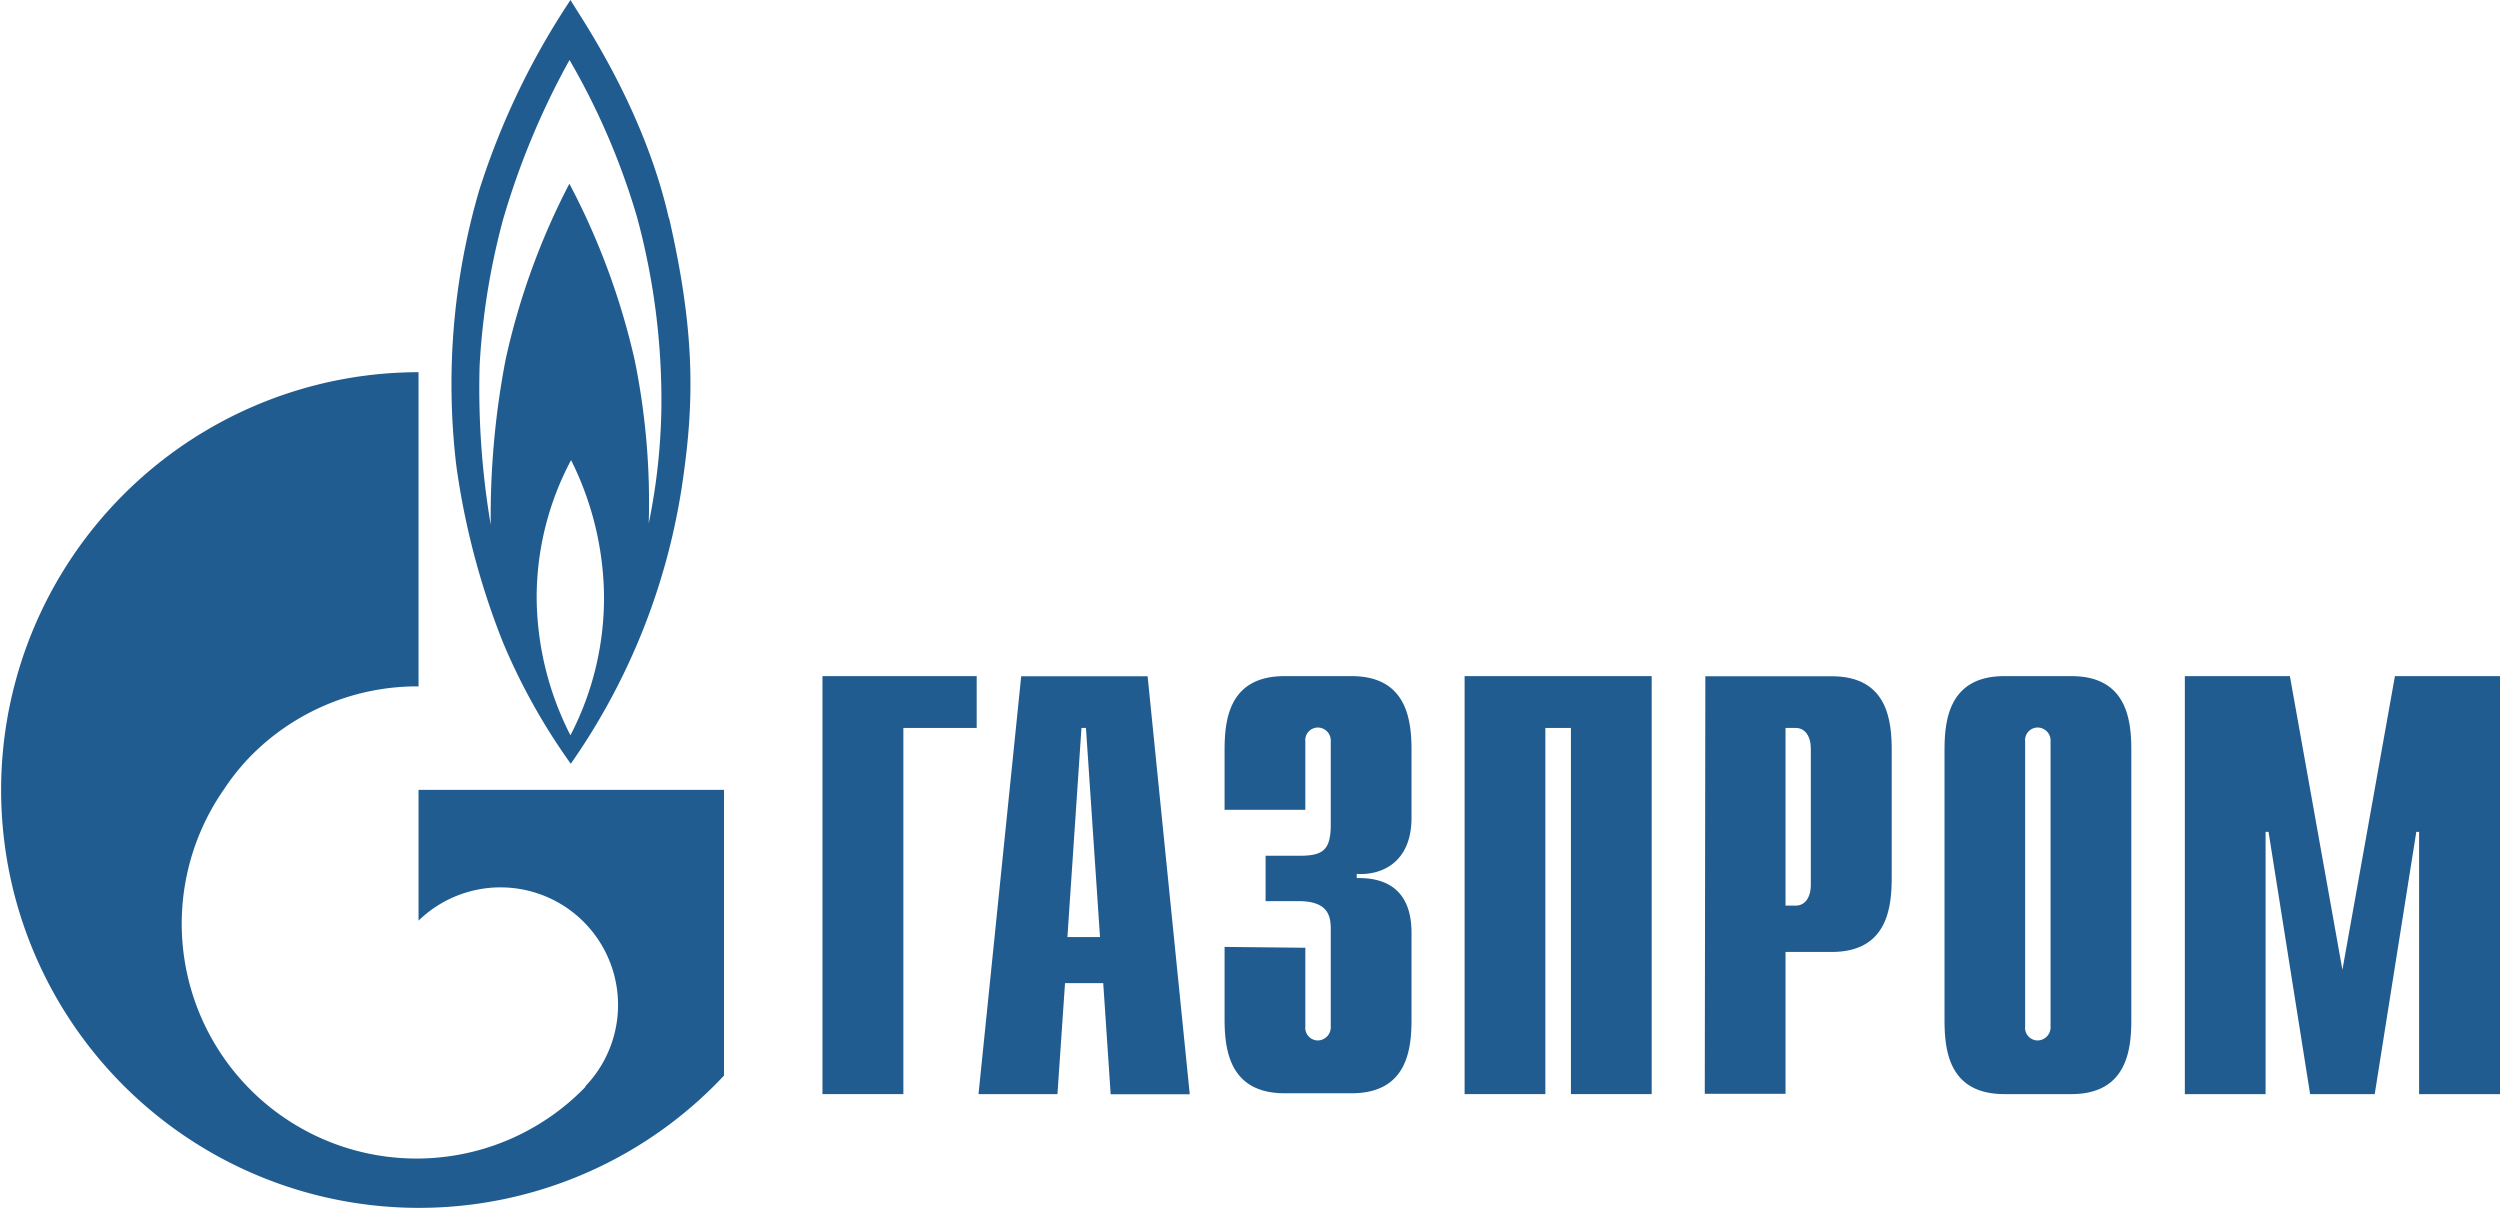<svg xmlns="http://www.w3.org/2000/svg" viewBox="0 0 178 86"><defs><style>.cls-1{fill:#205c90;}</style></defs><g id="Слой_2" data-name="Слой 2"><g id="Слой_1-2" data-name="Слой 1"><path class="cls-1" d="M47.62,15.53c-1.82-8-6.4-14.47-7-15.53a53.58,53.58,0,0,0-6.51,13.58,49.19,49.19,0,0,0-1.62,19.58,54,54,0,0,0,3.31,12.55,44,44,0,0,0,4.84,8.67,46.72,46.72,0,0,0,8-20.36c.8-5.6.83-10.5-1-18.49m-7,36.87a21.82,21.82,0,0,1-2.43-9.86,20.82,20.82,0,0,1,2.45-9.78A22.13,22.13,0,0,1,43,42.11,21.2,21.2,0,0,1,40.59,52.4m6.5-23.32a43.94,43.94,0,0,1-.9,8.19,50.67,50.67,0,0,0-1-11.63,51.05,51.05,0,0,0-4.65-12.56A50.54,50.54,0,0,0,36,25.6a58.88,58.88,0,0,0-1.06,11.77A58.14,58.14,0,0,1,34.15,26a50.41,50.41,0,0,1,1.66-10.34A55.29,55.29,0,0,1,40.55,4.27a50.68,50.68,0,0,1,4.81,11.2A49.87,49.87,0,0,1,47.09,29.08Z"/><path class="cls-1" d="M43.68,56.24H29.8v9.31l0,0A8.37,8.37,0,0,1,41.68,77.34s0,0,0,0h0l0,.05A16.72,16.72,0,0,1,15.92,56.24a16,16,0,0,1,2-2.48A16.64,16.64,0,0,1,29.8,48.87V26.5A29.75,29.75,0,1,0,51.55,76.58V56.24Z"/><polygon class="cls-1" points="58.56 48.14 69.54 48.14 69.54 51.83 64.32 51.83 64.32 77.9 58.56 77.9 58.56 48.14"/><path class="cls-1" d="M76,66.72l1-14.89h.32l1,14.89H76M69.67,77.9h5.62L75.83,70h2.72l.53,7.91h5.63l-3-29.76h-9Z"/><path class="cls-1" d="M92.94,67.48v5.6a.9.9,0,0,0,.9,1,.94.94,0,0,0,.91-1V66.16c0-.93-.17-2-2.3-2H90.11V60.93h2.41c1.65,0,2.23-.38,2.23-2.21V52.8a.93.93,0,0,0-.91-1,.9.9,0,0,0-.9,1v4.86H87.19V53.45c0-2.08.24-5.31,4.27-5.31h4.77c4,0,4.27,3.23,4.27,5.31v4.77c0,3.23-2.18,4.12-3.9,4v.3c3.86-.09,3.9,3,3.9,4v6c0,2.09-.24,5.32-4.27,5.32H91.46c-4,0-4.27-3.23-4.27-5.32v-5.1Z"/><polygon class="cls-1" points="104.28 48.14 117.6 48.14 117.6 77.9 111.85 77.9 111.85 51.83 110.03 51.83 110.03 77.9 104.28 77.9 104.28 48.14"/><path class="cls-1" d="M127.13,64.5V51.83h.73c.63,0,1.07.55,1.07,1.48V63c0,.93-.44,1.48-1.07,1.48h-.73m-5.75,13.4h5.75V67.78h3.29c4,0,4.27-3.23,4.27-5.32v-9c0-2.08-.25-5.31-4.27-5.31h-9Z"/><path class="cls-1" d="M146,73.08a.94.94,0,0,1-.9,1,.9.9,0,0,1-.91-1V52.8a.9.9,0,0,1,.91-1,.93.93,0,0,1,.9,1V73.08m-7.55-.5c0,2.09.24,5.32,4.26,5.32h4.77c4,0,4.27-3.23,4.27-5.32V53.45c0-2.08-.25-5.31-4.27-5.31h-4.77c-4,0-4.26,3.23-4.26,5.31Z"/><polygon class="cls-1" points="170.52 48.14 178 48.14 178 77.9 172.24 77.9 172.24 59.23 172.04 59.23 169.08 77.9 164.48 77.9 161.52 59.23 161.31 59.23 161.31 77.9 155.56 77.9 155.56 48.14 163.04 48.14 166.78 69.05 170.52 48.14"/></g></g></svg>